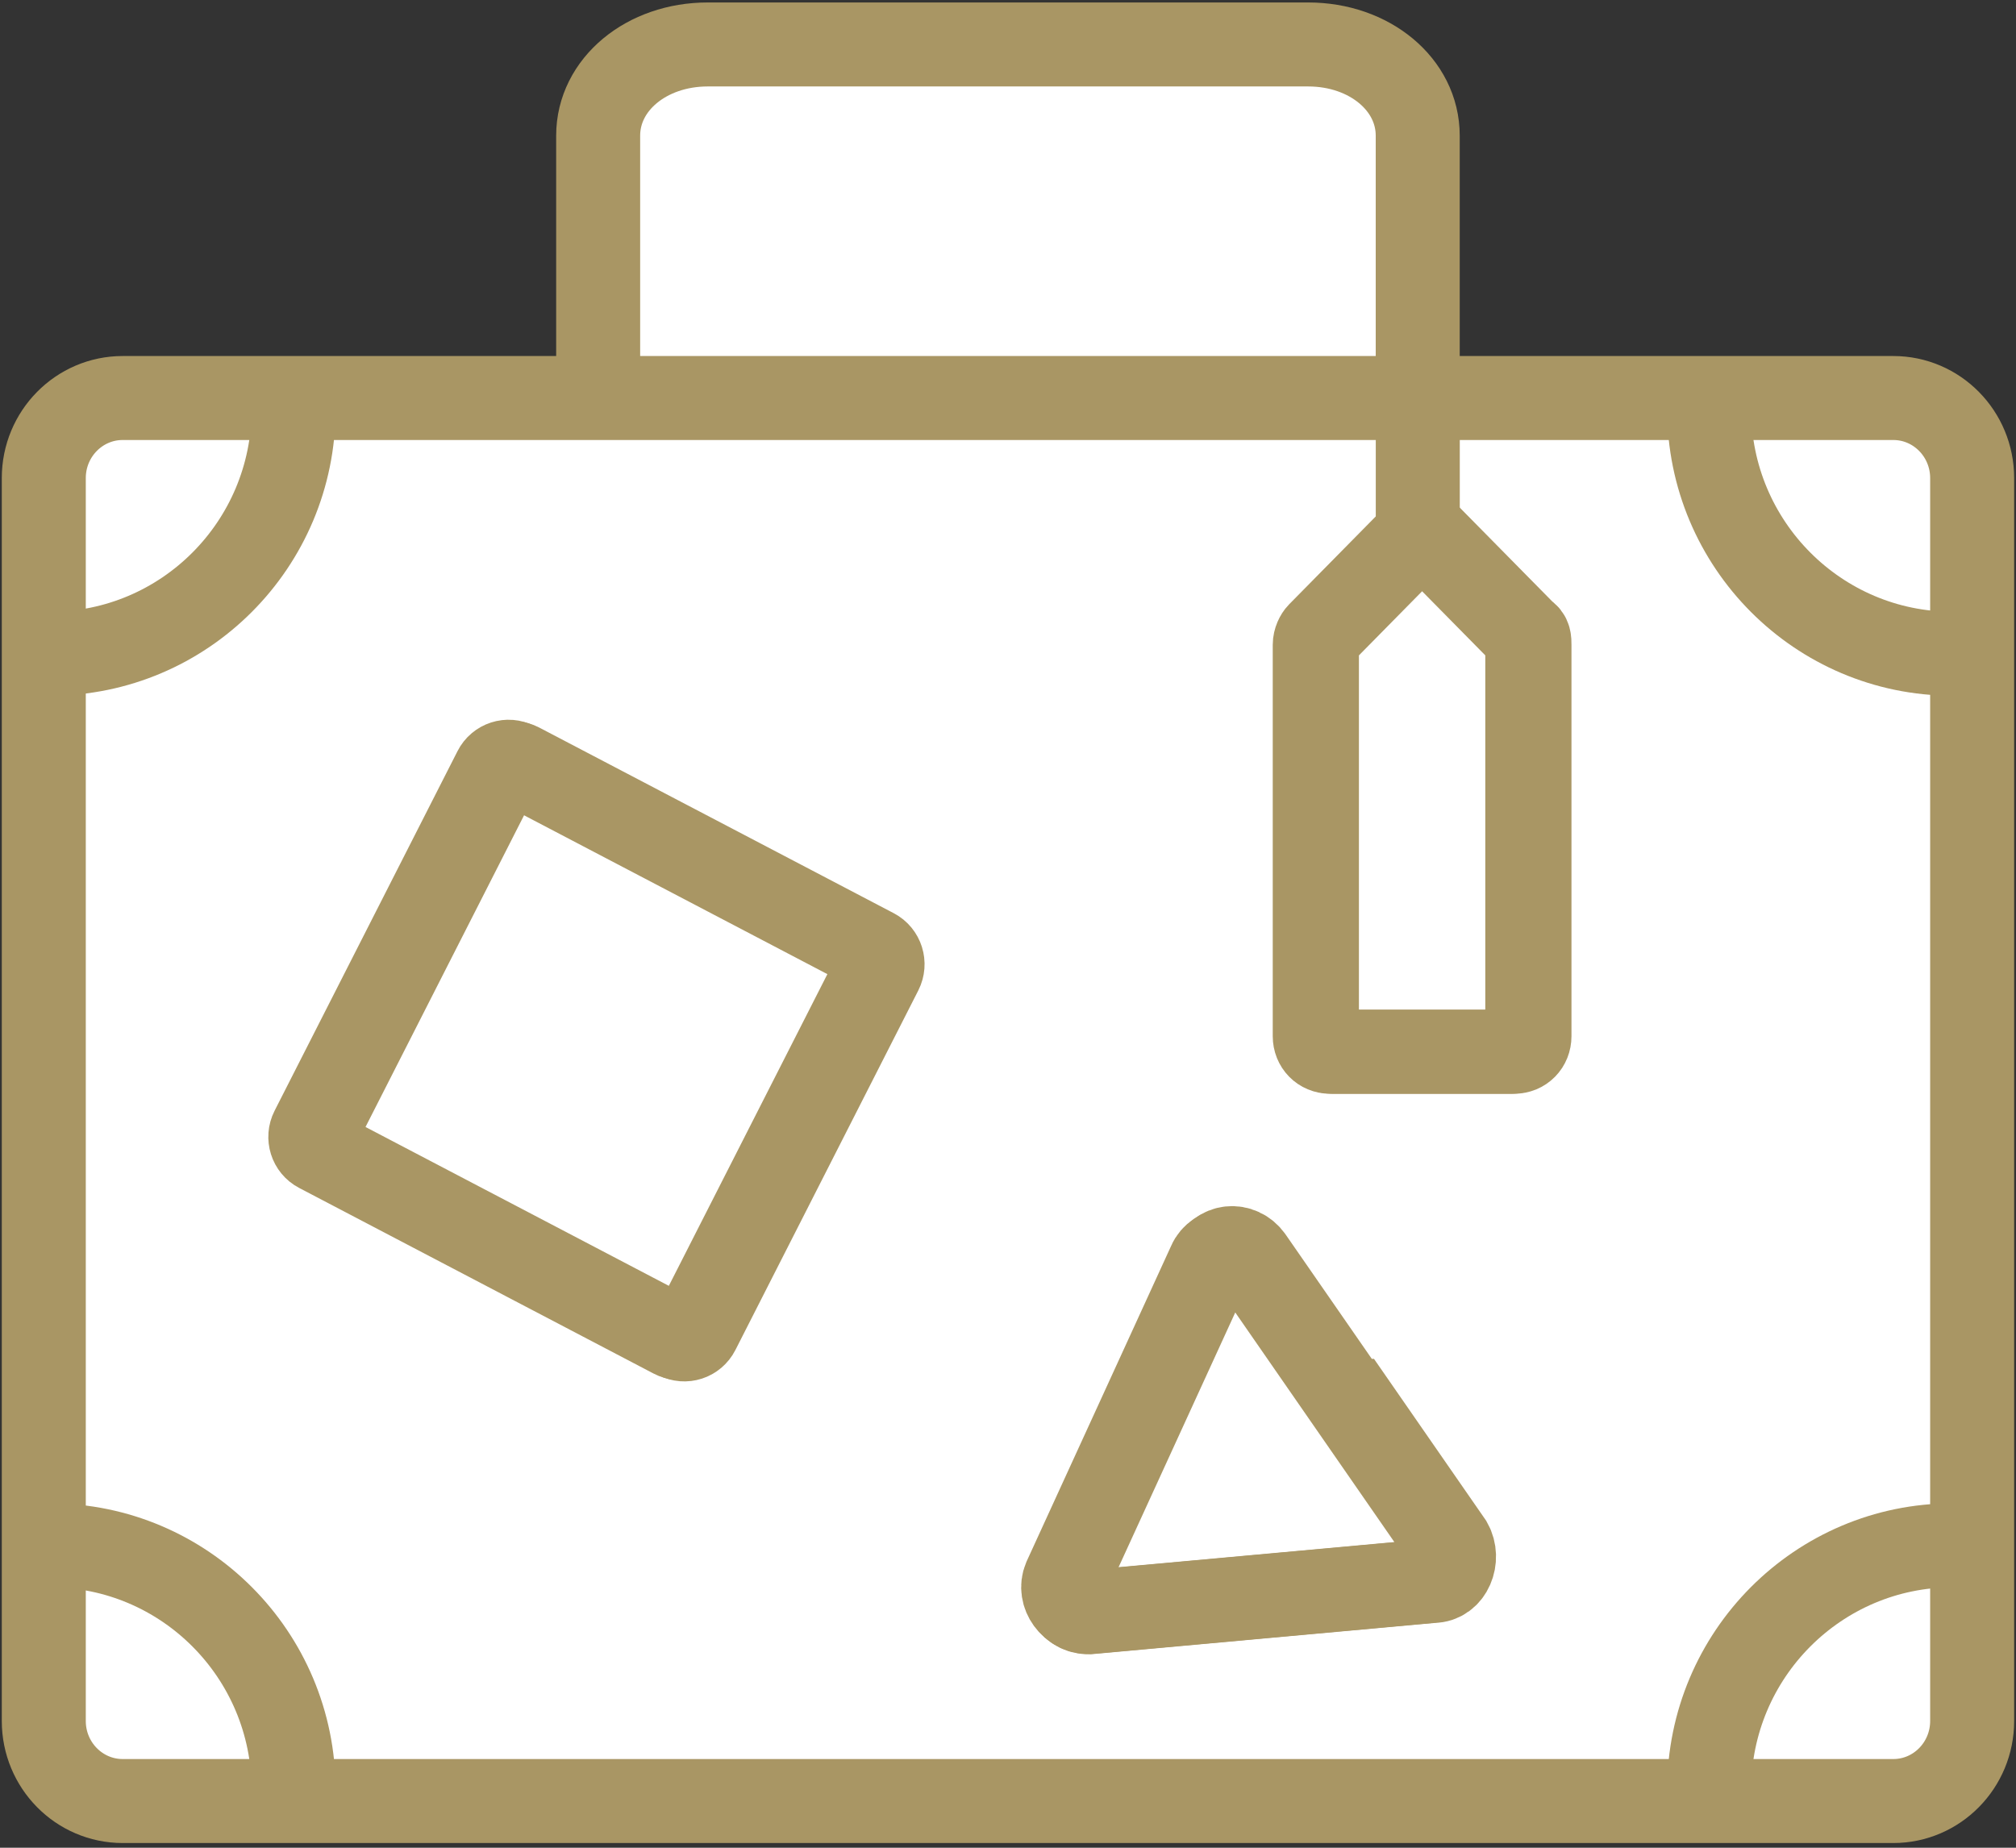<svg width="72" height="66" viewBox="0 0 72 66" fill="none" xmlns="http://www.w3.org/2000/svg">
<rect x="0" y="0" width="72" height="66" fill="#333333" stroke="none"/>
<g clip-path="url(#clip0_1213_1581)">
<path d="M70.434 17.075V61.552C70.434 63.14 69.182 64.411 67.617 64.411H4.382C2.817 64.411 1.564 63.14 1.564 61.552V17.075C1.564 15.487 2.817 14.216 4.382 14.216H21.364V4.844C21.364 3.017 23.086 1.588 25.277 1.588H46.721C48.912 1.588 50.634 3.017 50.634 4.844V14.216H67.617C69.182 14.216 70.434 15.487 70.434 17.075Z" fill="white"/>
<path d="M48.207 50.037L44.685 44.954C44.294 44.398 43.511 44.477 43.276 45.113L40.694 50.752L38.111 56.391C37.876 56.947 38.268 57.661 38.972 57.582L45.076 57.026L51.181 56.47C51.807 56.47 52.12 55.676 51.807 55.12L48.285 50.037H48.207Z" stroke="#A99664" stroke-width="3" stroke-miterlimit="10"/>
<path d="M17.829 27.558L11.296 40.403C11.157 40.675 11.263 41.011 11.532 41.151L24.189 47.781C24.458 47.922 24.788 47.815 24.927 47.542L31.46 34.697C31.598 34.425 31.493 34.089 31.224 33.948L18.567 27.319C18.298 27.178 17.968 27.285 17.829 27.558Z" stroke="#A99664" stroke-width="3" stroke-miterlimit="10"/>
<path d="M51.103 19.38C50.868 19.142 50.555 19.142 50.398 19.38L47.19 22.636C47.111 22.716 47.033 22.875 47.033 23.033V37.012C47.033 37.329 47.268 37.568 47.581 37.568H54.077C54.39 37.568 54.624 37.329 54.624 37.012V23.033C54.624 22.875 54.624 22.716 54.468 22.636L51.259 19.38H51.103Z" stroke="#A99664" stroke-width="3" stroke-miterlimit="10"/>
<path d="M50.635 14.059V19.221" stroke="#A99664" stroke-width="3" stroke-miterlimit="10"/>
<path d="M1.799 23.35C6.573 23.35 10.486 19.458 10.486 14.613" stroke="#A99664" stroke-width="3" stroke-miterlimit="10"/>
<path d="M69.728 23.35C64.954 23.35 61.041 19.458 61.041 14.613" stroke="#A99664" stroke-width="3" stroke-miterlimit="10"/>
<path d="M69.728 55.199C64.954 55.199 61.041 59.091 61.041 63.936" stroke="#A99664" stroke-width="3" stroke-miterlimit="10"/>
<path d="M1.799 55.199C6.573 55.199 10.486 59.091 10.486 63.936" stroke="#A99664" stroke-width="3" stroke-miterlimit="10"/>
<path d="M31.072 33.9L18.415 27.271C18.146 27.13 17.815 27.237 17.677 27.51L11.144 40.355C11.005 40.627 11.11 40.963 11.379 41.103L24.036 47.733C24.305 47.874 24.636 47.767 24.774 47.494L31.307 34.649C31.446 34.377 31.34 34.041 31.072 33.9Z" stroke="#A99664" stroke-width="3" stroke-miterlimit="10" stroke-linecap="round"/>
<path d="M51.728 55.12C52.119 55.676 51.728 56.39 51.102 56.47L44.997 57.026L38.893 57.582C38.267 57.582 37.797 56.946 38.032 56.39L40.615 50.751L43.197 45.112C43.432 44.556 44.293 44.477 44.606 44.953L48.128 50.037L51.65 55.12H51.728Z" stroke="#A99664" stroke-width="3" stroke-miterlimit="10" stroke-linecap="round"/>
<path d="M50.32 19.38L47.112 22.636C47.033 22.716 46.955 22.875 46.955 23.033V37.012C46.955 37.329 47.19 37.568 47.503 37.568H53.999C54.312 37.568 54.546 37.329 54.546 37.012V23.033C54.546 22.875 54.546 22.716 54.39 22.636L51.181 19.38C50.946 19.142 50.633 19.142 50.477 19.38H50.32Z" stroke="#A99664" stroke-width="3" stroke-miterlimit="10"/>
<path d="M67.617 14.217H4.382C2.826 14.217 1.564 15.497 1.564 17.076V61.473C1.564 63.052 2.826 64.332 4.382 64.332H67.617C69.173 64.332 70.434 63.052 70.434 61.473V17.076C70.434 15.497 69.173 14.217 67.617 14.217Z" stroke="#A99664" stroke-width="3" stroke-miterlimit="10"/>
<path d="M21.363 13.342V4.844C21.363 3.017 23.085 1.588 25.276 1.588H46.72C48.911 1.588 50.633 3.017 50.633 4.844V14.057" stroke="#A99664" stroke-width="3" stroke-miterlimit="10" stroke-linecap="round"/>
</g>
<defs>
<clipPath id="clip0_1213_1581">
<rect width="72" height="66" fill="white"/>
</clipPath>
</defs>
</svg>
